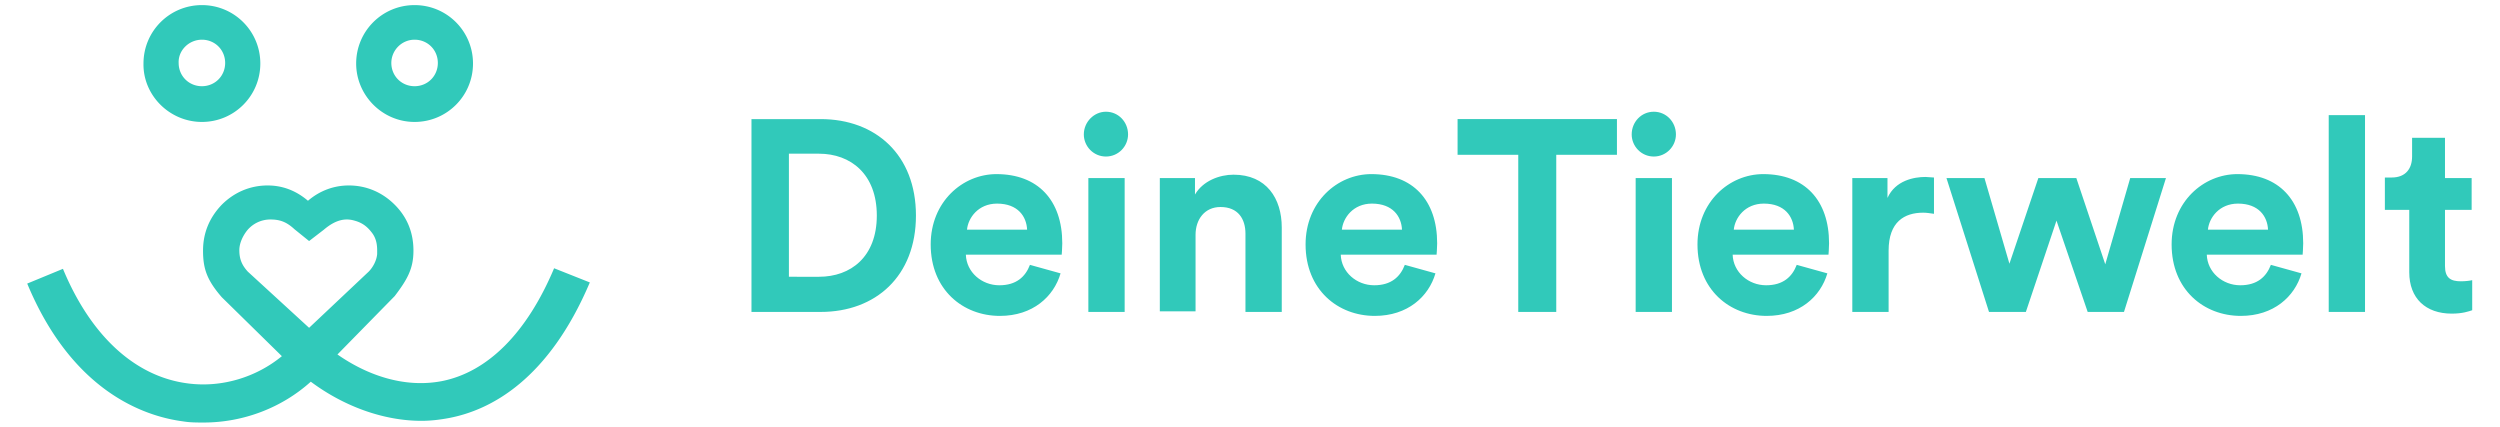 <svg height="75.3" width="440.8" xmlns="http://www.w3.org/2000/svg"><g fill="#31c9ba"><path d="m35.6 21.5c5.7 0 10.3-4.6 10.3-10.3s-4.6-10.3-10.3-10.3-10.3 4.6-10.3 10.3c-.1 5.6 4.6 10.3 10.3 10.3zm0-14.5c2.3 0 4.1 1.8 4.1 4.1s-1.8 4.1-4.1 4.1-4.1-1.8-4.1-4.1c-.1-2.2 1.8-4.1 4.1-4.1zm37.5 14.5c5.7 0 10.3-4.6 10.3-10.3s-4.6-10.3-10.3-10.3-10.3 4.6-10.3 10.3c0 5.6 4.6 10.3 10.3 10.3zm0-14.5c2.3 0 4.1 1.8 4.1 4.1s-1.8 4.1-4.1 4.1-4.1-1.8-4.1-4.1c0-2.2 1.8-4.1 4.1-4.1zm24.6 40.3c-4.8 11.4-11.7 18.3-19.8 19.9-6.8 1.3-13.4-1.2-18.4-4.7l10.1-10.3c2.2-2.9 3.3-4.8 3.3-8s-1.1-5.9-3.3-8.1-5-3.4-8.1-3.4c-2.6 0-5.1.9-7.2 2.7-2.1-1.8-4.5-2.7-7.1-2.7-3.1 0-5.9 1.2-8.1 3.4-2.2 2.3-3.3 5-3.3 8.1 0 3.2.7 5.2 3.3 8.2l10.6 10.4c-4.5 3.7-10.6 5.6-16.6 4.8-9.3-1.2-17.1-8.4-22-20.2l-6.3 2.6c7.9 19 20.6 23.4 27.5 24.3 1.2.2 2.4.2 3.6.2 7 0 13.8-2.6 18.9-7.2 5.9 4.4 12.9 6.9 19.5 6.9 1.7 0 3.3-.2 4.9-.5 7.3-1.4 17.5-6.7 24.8-23.9zm-43.2 10.5-10.8-9.9c-1.1-1.2-1.5-2.3-1.5-3.8 0-1.2.6-2.5 1.4-3.5a5.3 5.3 0 0 1 4.1-1.9c1.6 0 2.8.4 4.2 1.7l2.6 2.1 2.6-2c2-1.7 3.7-2.1 5.4-1.6 1.5.4 2.4 1.2 3.2 2.3.9 1.3.8 2.7.8 3.6-.1 1.2-.8 2.4-1.5 3.1z"/><path d="m132.5 54.9v-33.9h12.2c9.7 0 16.8 6.3 16.8 17s-7.1 17-16.8 17h-12.2zm11.9-6.1c5.6 0 10.2-3.5 10.2-10.8s-4.6-10.9-10.2-10.9h-5.3v21.7zm42.6-.6c-1.2 4.1-4.9 7.5-10.7 7.5-6.5 0-12.2-4.6-12.2-12.6 0-7.5 5.6-12.4 11.6-12.4 7.3 0 11.6 4.6 11.6 12.2 0 .9-.1 1.9-.1 2h-16.9c.1 3.1 2.8 5.4 5.9 5.4 3 0 4.6-1.5 5.4-3.6zm-5.9-7.7c-.1-2.3-1.6-4.6-5.3-4.6-3.3 0-5.1 2.5-5.3 4.6zm13.9-20.8c2.2 0 3.9 1.8 3.9 4 0 2.1-1.7 3.9-3.9 3.9s-3.9-1.8-3.9-3.9c0-2.2 1.8-4 3.9-4zm-3.1 35.2v-23.5h6.4v23.6h-6.4zm19 0h-6.4v-23.5h6.2v2.9c1.4-2.4 4.3-3.5 6.8-3.5 5.8 0 8.5 4.2 8.5 9.3v14.9h-6.4v-13.8c0-2.6-1.3-4.7-4.4-4.7-2.8 0-4.4 2.2-4.4 4.9v13.5zm42.2-6.7c-1.2 4.1-4.9 7.5-10.7 7.5-6.5 0-12.2-4.6-12.2-12.6 0-7.5 5.6-12.4 11.6-12.4 7.3 0 11.6 4.6 11.6 12.2 0 .9-.1 1.9-.1 2h-16.9c.1 3.1 2.8 5.4 5.9 5.4 3 0 4.6-1.5 5.4-3.6zm-5.9-7.7c-.1-2.3-1.6-4.6-5.3-4.6-3.3 0-5.1 2.5-5.3 4.6zm27.2-13.2v27.7h-6.7v-27.7h-10.7v-6.3h28.1v6.3zm17.2-7.6c2.2 0 3.9 1.8 3.9 4 0 2.1-1.7 3.9-3.9 3.9s-3.9-1.8-3.9-3.9c0-2.2 1.7-4 3.9-4zm-3.2 35.2v-23.5h6.4v23.6h-6.4zm33.8-6.7c-1.2 4.1-4.9 7.5-10.7 7.5-6.5 0-12.2-4.6-12.2-12.6 0-7.5 5.6-12.4 11.6-12.4 7.3 0 11.6 4.6 11.6 12.2 0 .9-.1 1.9-.1 2h-16.9c.1 3.1 2.8 5.4 5.9 5.4 3 0 4.6-1.5 5.4-3.6zm-5.9-7.7c-.1-2.3-1.6-4.6-5.3-4.6-3.3 0-5.1 2.5-5.3 4.6zm24.7-2.8c-.7-.1-1.3-.2-1.9-.2-3.3 0-6.1 1.6-6.1 6.7v10.8h-6.4v-23.6h6.2v3.5c1.4-3.1 4.7-3.7 6.7-3.7.5 0 1 .1 1.5.1zm25.1-6.3 5.1 15.2 4.4-15.2h6.3l-7.4 23.6h-6.4l-5.5-16.1-5.4 16.1h-6.5l-7.5-23.6h6.7l4.4 15.1 5.1-15.1zm39.7 16.8c-1.2 4.1-4.9 7.5-10.7 7.5-6.5 0-12.2-4.6-12.2-12.6 0-7.5 5.6-12.4 11.6-12.4 7.3 0 11.6 4.6 11.6 12.2 0 .9-.1 1.9-.1 2h-16.9c.1 3.1 2.8 5.4 5.9 5.4 3 0 4.6-1.5 5.4-3.6zm-5.9-7.7c-.1-2.3-1.6-4.6-5.3-4.6-3.3 0-5.1 2.5-5.3 4.6zm10.7 14.4v-34.6h6.4v34.7h-6.4zm20.5-23.5h4.7v5.6h-4.7v9.9c0 2.1 1 2.7 2.8 2.7.8 0 1.6-.1 2-.2v5.3c-.6.2-1.7.6-3.6.6-4.6 0-7.5-2.7-7.5-7.3v-11h-4.3v-5.7h1.2c2.5 0 3.6-1.6 3.6-3.7v-3.3h5.8z"/></g></svg>